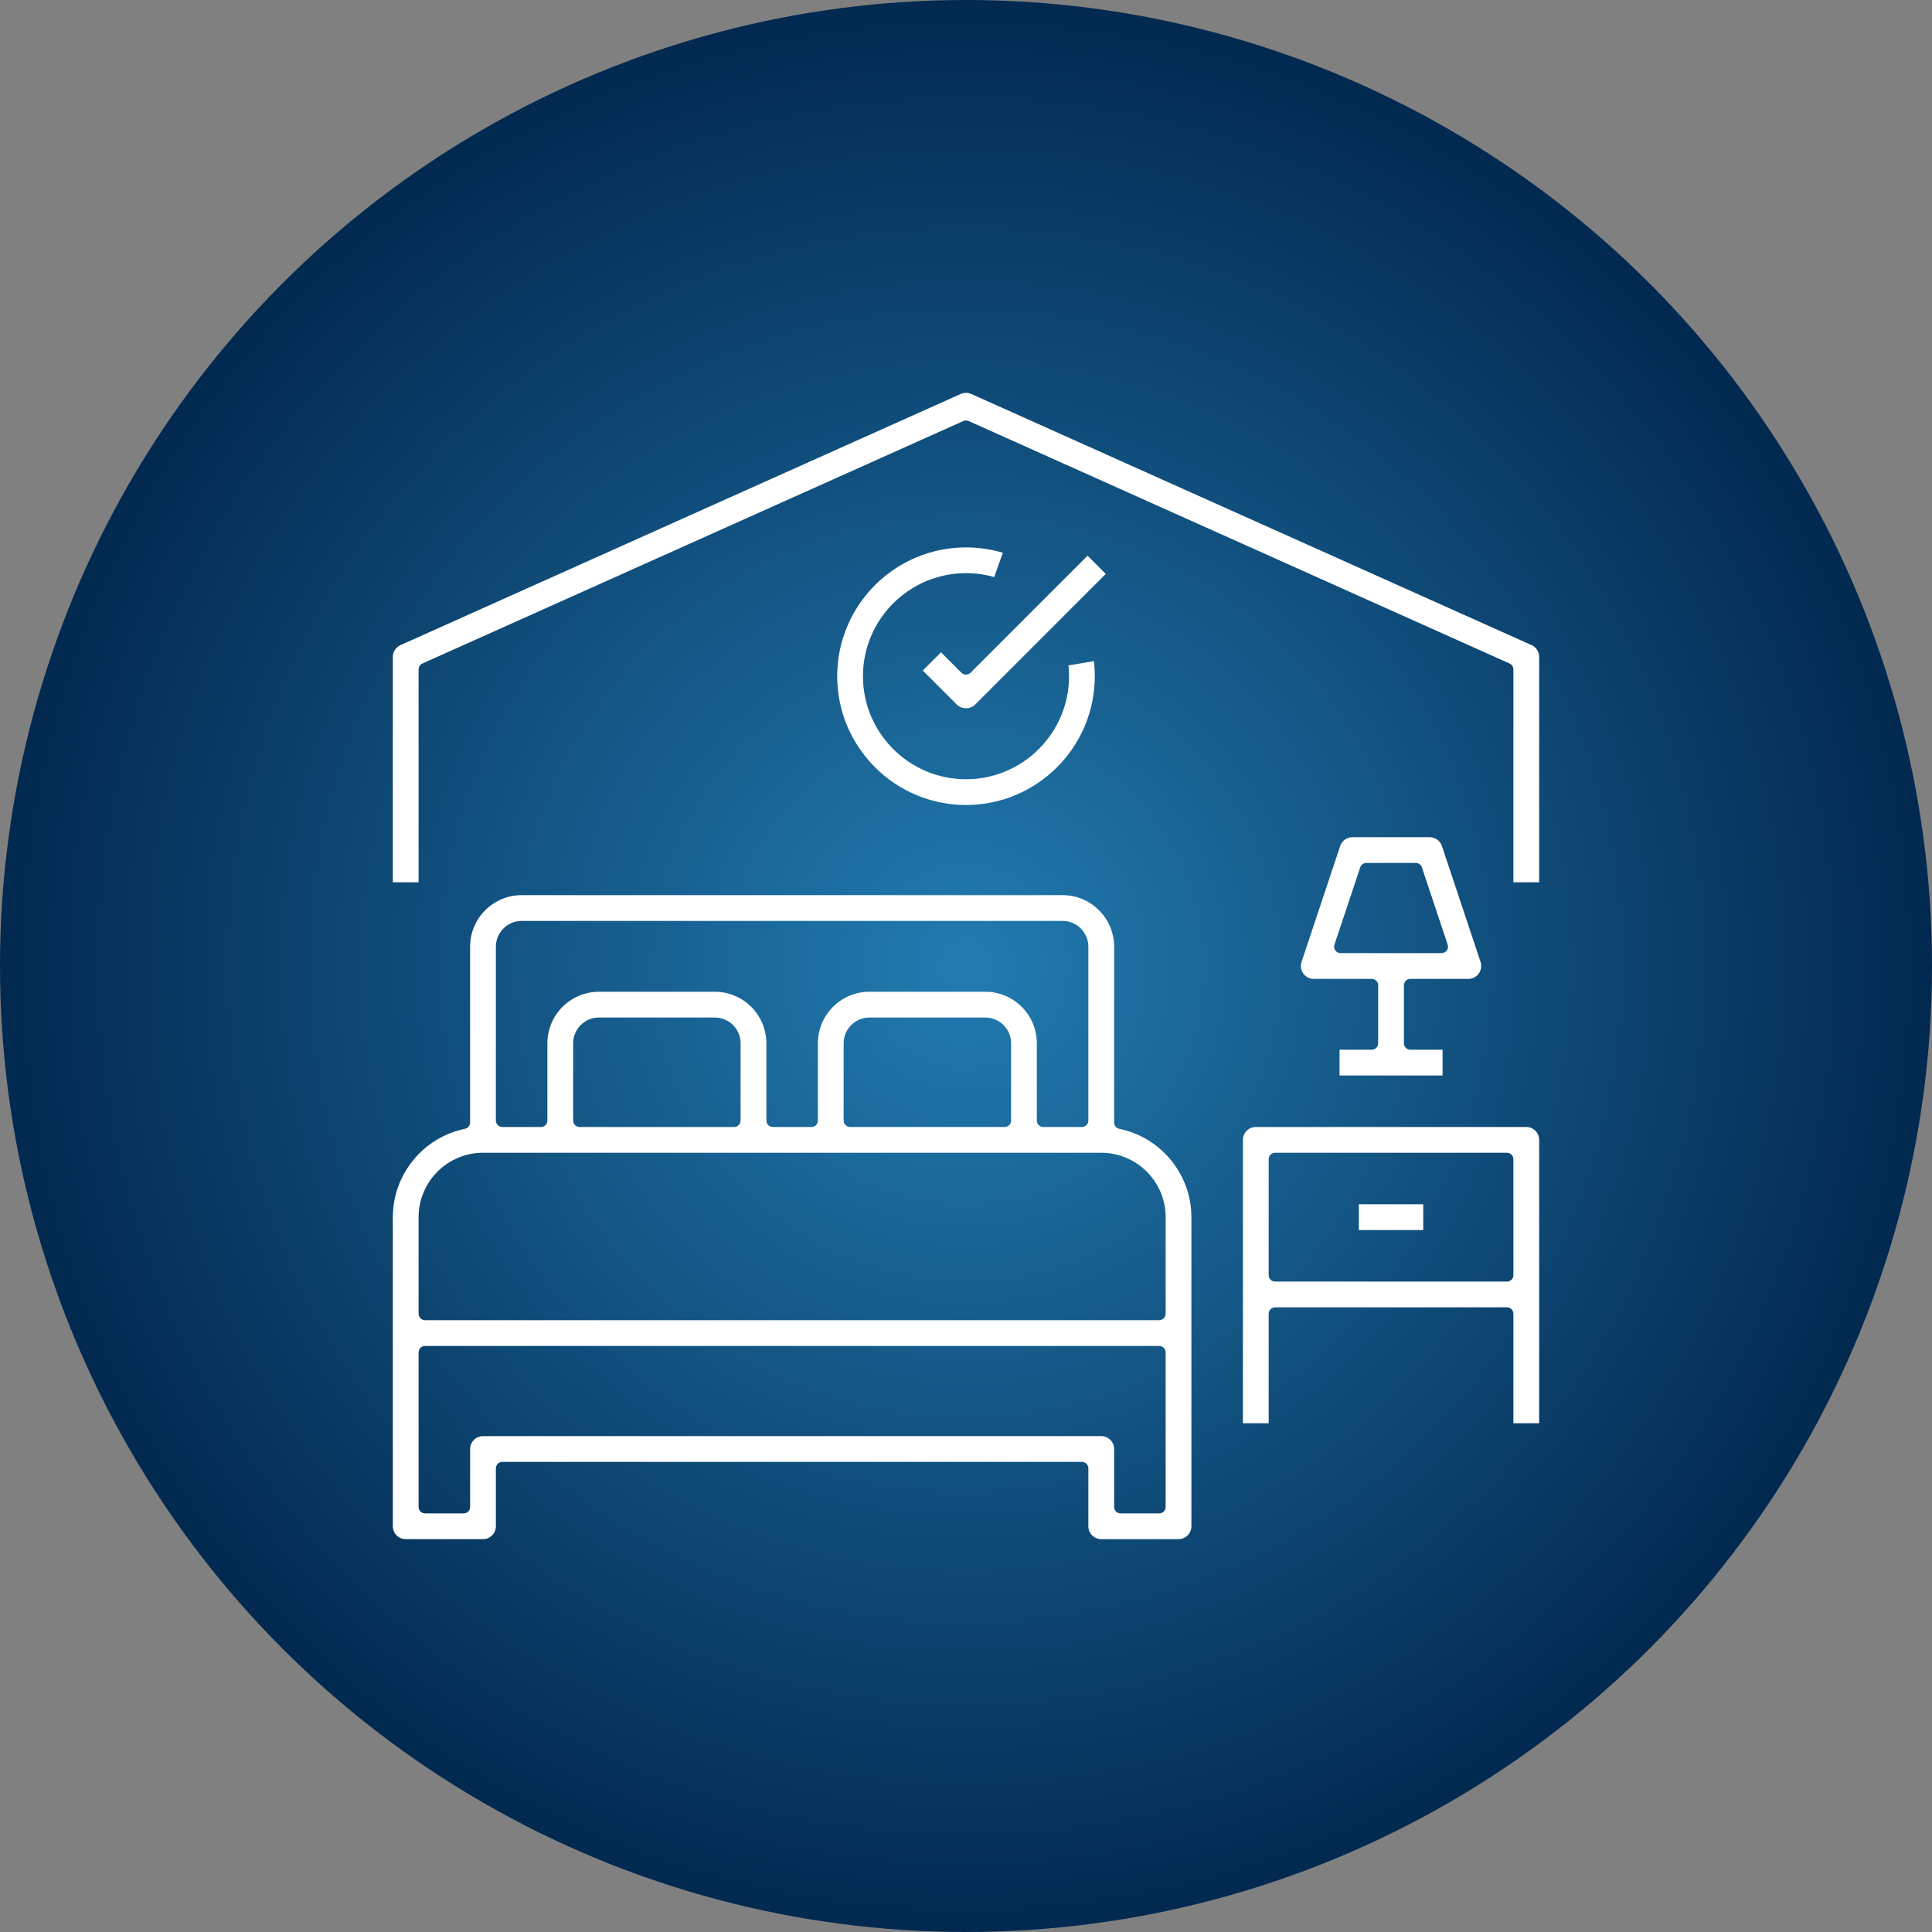 <?xml version="1.0" encoding="UTF-8"?>
<svg xmlns="http://www.w3.org/2000/svg" xmlns:xlink="http://www.w3.org/1999/xlink" id="svg" version="1.1" viewBox="0 0 150 150">
  <rect x="0" y="0" width="150" height="150" fill="#808080" stroke="none"/>
  <defs>
    <radialGradient id="Unbenannter_Verlauf_7" data-name="Unbenannter Verlauf 7" cx="75" cy="75" fx="75" fy="75" r="75" gradientUnits="userSpaceOnUse">
      <stop offset="0" stop-color="#227bb0"></stop>
      <stop offset="1" stop-color="#022950"></stop>
      <stop offset="1" stop-color="#00254b"></stop>
    </radialGradient>
  </defs>
  <circle cx="75" cy="75" r="75" fill="url(#Unbenannter_Verlauf_7)"></circle>
  <g>
    <path d="M86.9,87.641c-.233-.047-.4-.252-.4-.49v-13.652c0-2.206-1.794-4-4-4h-42c-2.206,0-4,1.794-4,4v13.652c0,.238-.167.442-.4.49-3.244.662-5.6,3.546-5.6,6.858v24c0,.551.448,1,1,1h6c.552,0,1-.449,1-1v-4.5c0-.276.224-.5.5-.5h45c.276,0,.5.224.5.5v4.5c0,.551.448,1,1,1h6c.552,0,1-.449,1-1v-24c0-3.312-2.355-6.196-5.6-6.858ZM38.5,73.5c0-1.103.897-2,2-2h42c1.103,0,2,.897,2,2v13.5c0,.276-.224.5-.5.5h-3c-.276,0-.5-.224-.5-.5v-6c0-2.206-1.794-4-4-4h-9c-2.206,0-4,1.794-4,4v6c0,.276-.224.5-.5.5h-3c-.276,0-.5-.224-.5-.5v-6c0-2.206-1.794-4-4-4h-9c-2.206,0-4,1.794-4,4v6c0,.276-.224.5-.5.5h-3c-.276,0-.5-.224-.5-.5v-13.5ZM78.5,81v6c0,.276-.224.5-.5.5h-12c-.276,0-.5-.224-.5-.5v-6c0-1.103.897-2,2-2h9c1.103,0,2,.897,2,2ZM57.5,81v6c0,.276-.224.5-.5.5h-12c-.276,0-.5-.224-.5-.5v-6c0-1.103.897-2,2-2h9c1.103,0,2,.897,2,2ZM90.5,117c0,.276-.224.5-.5.5h-3c-.276,0-.5-.224-.5-.5v-4.5c0-.551-.448-1-1-1h-48c-.552,0-1,.449-1,1v4.5c0,.276-.224.5-.5.5h-3c-.276,0-.5-.224-.5-.5v-12c0-.276.224-.5.5-.5h57c.276,0,.5.224.5.5v12ZM90.5,102c0,.276-.224.5-.5.5h-57c-.276,0-.5-.224-.5-.5v-7.5c0-2.757,2.243-5,5-5h48c2.757,0,5,2.243,5,5v7.5Z" fill="#fff"></path>
    <path d="M118.5,87.5h-21c-.552,0-1,.449-1,1v22h2v-8.5c0-.276.224-.5.5-.5h18c.276,0,.5.224.5.5v8.5h2v-22c0-.551-.448-1-1-1ZM117.5,99c0,.276-.224.5-.5.5h-18c-.276,0-.5-.224-.5-.5v-9c0-.276.224-.5.5-.5h18c.276,0,.5.224.5.5v9Z" fill="#fff"></path>
    <rect x="105.5" y="93.5" width="5" height="2" fill="#fff"></rect>
    <path d="M111.949,65.683c-.137-.408-.519-.683-.949-.683h-6c-.431,0-.812.275-.948.685l-3,9c-.102.303-.05.64.138.901.188.26.49.415.811.415h4.5c.276,0,.5.224.5.5v4.5c0,.276-.224.5-.5.5h-2.5v2h8v-2h-2.5c-.276,0-.5-.224-.5-.5v-4.5c0-.276.224-.5.5-.5h4.5c.32,0,.624-.155.811-.416.188-.26.239-.597.139-.901l-3-9ZM112.325,73.792c-.094.13-.244.208-.405.208h-7.839c-.161,0-.312-.077-.405-.208-.095-.13-.12-.298-.069-.451l2.001-6c.068-.204.26-.342.475-.342h3.838c.215,0,.406.138.475.342l2,6c.051.152.025.32-.069.451Z" fill="#fff"></path>
    <path d="M118.91,50.087l-43.5-19.5c-.262-.115-.56-.116-.819,0l-43.5,19.5c-.358.162-.591.52-.591.913v17.5h2v-16.529c0-.197.115-.375.296-.456l42-18.827c.129-.059.279-.059.408,0l42,18.828c.181.081.296.259.296.456v16.528h2v-17.5c0-.393-.231-.751-.59-.913Z" fill="#fff"></path>
    <path d="M65,52.5c0,5.514,4.486,10,10,10s10-4.486,10-10c0-.392-.022-.784-.068-1.171l-1.975.333c.028.275.043.556.043.838,0,4.411-3.589,8-8,8s-8-3.589-8-8,3.589-8,8-8c.747,0,1.482.102,2.191.304l.668-1.889c-.925-.275-1.884-.415-2.859-.415-5.514,0-10,4.486-10,10Z" fill="#fff"></path>
    <path d="M71.646,52.06l2.646,2.646c.38.378,1.038.377,1.414,0l10.146-10.147-1.414-1.414-9.086,9.086c-.195.195-.512.195-.707,0l-1.586-1.586-1.414,1.414Z" fill="#fff"></path>
  </g>
</svg>
